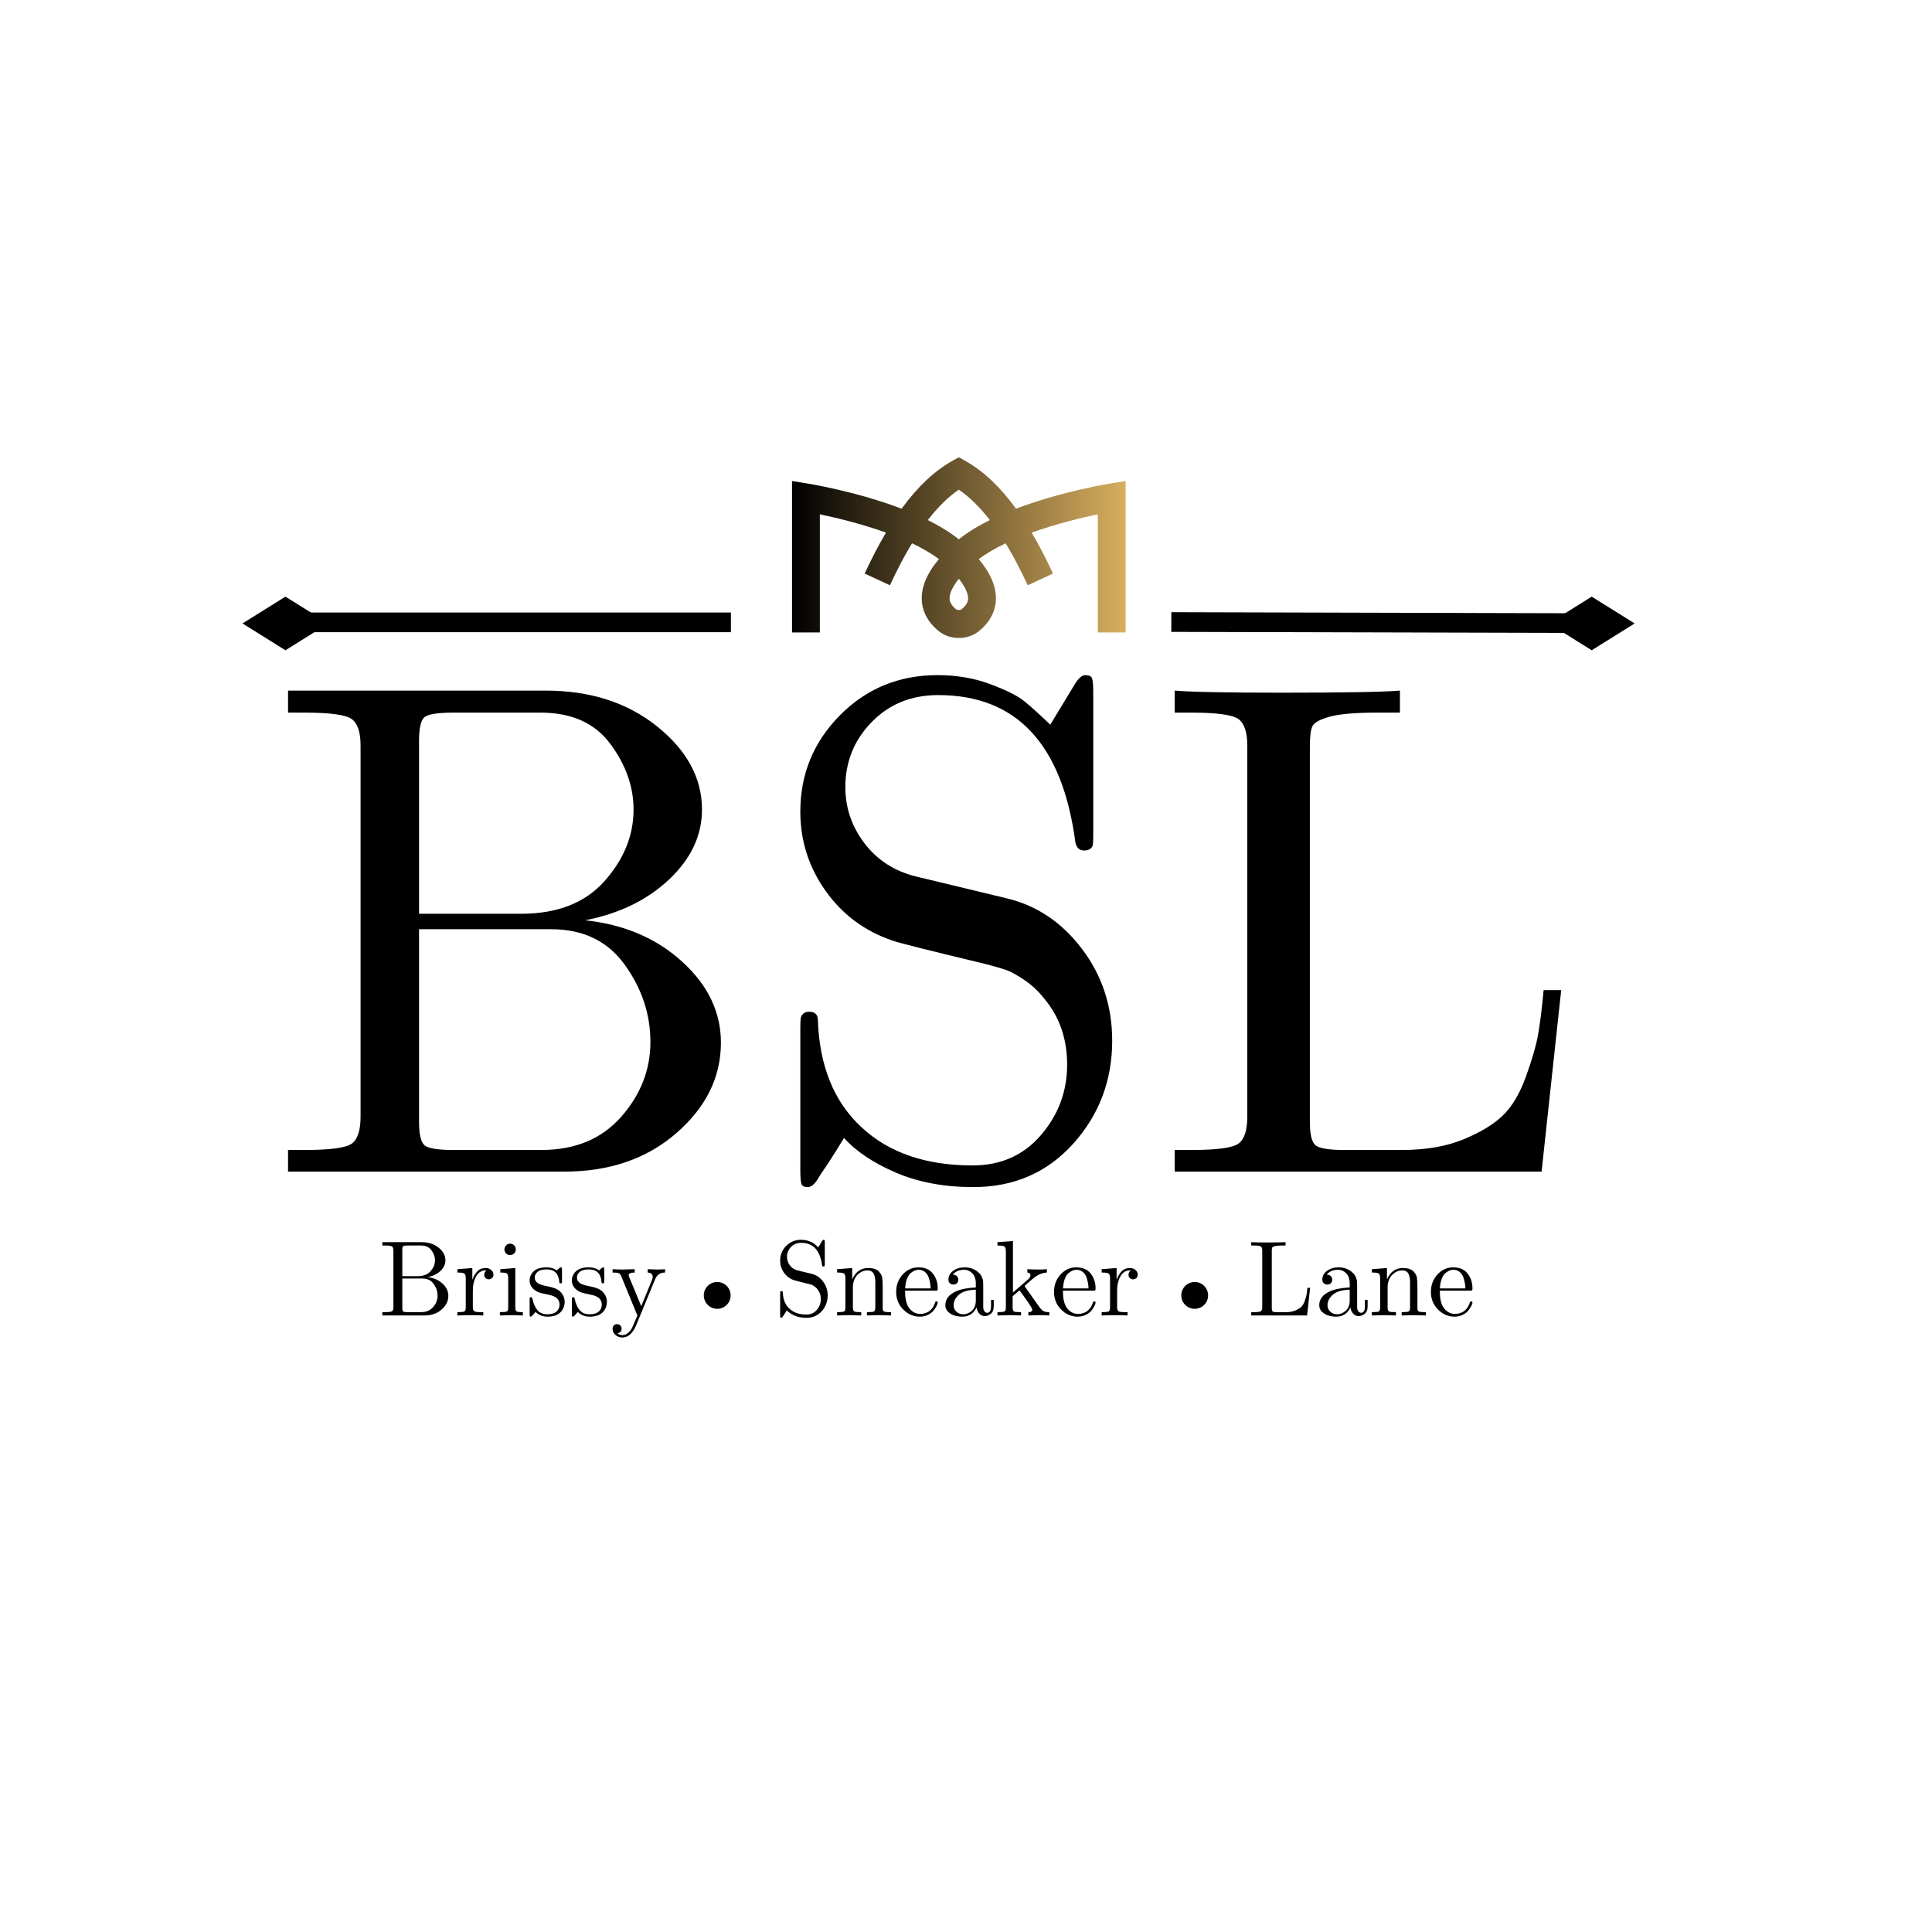 <svg xmlns="http://www.w3.org/2000/svg" xmlns:xlink="http://www.w3.org/1999/xlink" width="1080" zoomAndPan="magnify" viewBox="0 0 810 810" height="1080" preserveAspectRatio="xMidYMid meet" version="1.0"><defs><g/><clipPath id="93fb606816"><path d="M 332 191.703 L 472 191.703 L 472 267.453 L 332 267.453 Z M 332 191.703 " clip-rule="nonzero"/></clipPath><clipPath id="4602ada0e2"><path d="M 465.172 202.762 C 463.941 202.961 444.598 206.176 425.98 213.281 C 419.32 204.121 412.312 197.504 404.848 193.305 L 401.996 191.703 L 399.141 193.305 C 391.676 197.504 384.672 204.121 378.008 213.281 C 359.395 206.176 340.047 202.961 338.82 202.762 L 332.055 201.664 L 332.055 265.16 L 343.723 265.16 L 343.723 215.621 C 350.375 217.016 361.023 219.547 371.461 223.297 C 368.418 228.434 365.438 234.141 362.52 240.457 L 373.102 245.387 C 376.16 238.773 379.242 232.922 382.371 227.781 C 386.543 229.762 390.41 231.969 393.629 234.41 C 388.531 240.531 386.18 246.219 386.465 251.688 C 386.645 255.141 388.047 260.203 393.719 264.711 C 396.043 266.559 399.02 267.48 402 267.48 C 404.984 267.48 407.969 266.555 410.289 264.707 C 415.949 260.199 417.352 255.137 417.527 251.688 C 417.812 246.219 415.457 240.531 410.359 234.414 C 413.582 231.973 417.445 229.77 421.621 227.789 C 424.746 232.93 427.832 238.777 430.887 245.387 L 441.473 240.457 C 438.551 234.145 435.574 228.441 432.531 223.305 C 442.969 219.555 453.613 217.02 460.266 215.621 L 460.266 265.156 L 471.938 265.156 L 471.938 201.664 Z M 405.875 251.078 C 405.824 252.062 405.473 253.59 403.039 255.527 C 402.633 255.824 401.367 255.824 400.961 255.531 C 398.516 253.59 398.168 252.059 398.113 251.078 C 398.043 249.691 398.559 246.977 401.996 242.645 C 405.434 246.98 405.945 249.695 405.875 251.078 Z M 401.996 226.117 C 398.258 223.109 393.793 220.426 388.992 218.043 C 393.219 212.57 397.539 208.336 401.996 205.297 C 406.449 208.34 410.773 212.57 414.996 218.047 C 410.199 220.426 405.734 223.109 401.996 226.117 Z M 401.996 226.117 " clip-rule="nonzero"/></clipPath><linearGradient x1="0" gradientTransform="matrix(0.718, 0, 0, 0.721, 332.053, 191.702)" y1="52.571" x2="194.788" gradientUnits="userSpaceOnUse" y2="52.571" id="6974ca882d"><stop stop-opacity="1" stop-color="rgb(0%, 0%, 0%)" offset="0"/><stop stop-opacity="1" stop-color="rgb(0.33%, 0.266%, 0.143%)" offset="0.004"/><stop stop-opacity="1" stop-color="rgb(0.661%, 0.533%, 0.287%)" offset="0.008"/><stop stop-opacity="1" stop-color="rgb(0.992%, 0.798%, 0.43%)" offset="0.012"/><stop stop-opacity="1" stop-color="rgb(1.323%, 1.065%, 0.575%)" offset="0.016"/><stop stop-opacity="1" stop-color="rgb(1.653%, 1.331%, 0.719%)" offset="0.02"/><stop stop-opacity="1" stop-color="rgb(1.984%, 1.598%, 0.864%)" offset="0.023"/><stop stop-opacity="1" stop-color="rgb(2.315%, 1.863%, 1.007%)" offset="0.027"/><stop stop-opacity="1" stop-color="rgb(2.646%, 2.13%, 1.152%)" offset="0.031"/><stop stop-opacity="1" stop-color="rgb(2.977%, 2.396%, 1.295%)" offset="0.035"/><stop stop-opacity="1" stop-color="rgb(3.308%, 2.663%, 1.44%)" offset="0.039"/><stop stop-opacity="1" stop-color="rgb(3.638%, 2.93%, 1.584%)" offset="0.043"/><stop stop-opacity="1" stop-color="rgb(3.969%, 3.197%, 1.729%)" offset="0.047"/><stop stop-opacity="1" stop-color="rgb(4.3%, 3.462%, 1.872%)" offset="0.051"/><stop stop-opacity="1" stop-color="rgb(4.631%, 3.729%, 2.017%)" offset="0.055"/><stop stop-opacity="1" stop-color="rgb(4.962%, 3.995%, 2.161%)" offset="0.059"/><stop stop-opacity="1" stop-color="rgb(5.293%, 4.262%, 2.306%)" offset="0.062"/><stop stop-opacity="1" stop-color="rgb(5.623%, 4.527%, 2.449%)" offset="0.066"/><stop stop-opacity="1" stop-color="rgb(5.954%, 4.794%, 2.594%)" offset="0.07"/><stop stop-opacity="1" stop-color="rgb(6.285%, 5.06%, 2.737%)" offset="0.074"/><stop stop-opacity="1" stop-color="rgb(6.616%, 5.327%, 2.882%)" offset="0.078"/><stop stop-opacity="1" stop-color="rgb(6.947%, 5.594%, 3.026%)" offset="0.082"/><stop stop-opacity="1" stop-color="rgb(7.278%, 5.861%, 3.171%)" offset="0.086"/><stop stop-opacity="1" stop-color="rgb(7.608%, 6.126%, 3.314%)" offset="0.09"/><stop stop-opacity="1" stop-color="rgb(7.939%, 6.393%, 3.459%)" offset="0.094"/><stop stop-opacity="1" stop-color="rgb(8.27%, 6.659%, 3.603%)" offset="0.098"/><stop stop-opacity="1" stop-color="rgb(8.601%, 6.926%, 3.748%)" offset="0.102"/><stop stop-opacity="1" stop-color="rgb(8.932%, 7.191%, 3.891%)" offset="0.105"/><stop stop-opacity="1" stop-color="rgb(9.264%, 7.458%, 4.034%)" offset="0.109"/><stop stop-opacity="1" stop-color="rgb(9.593%, 7.724%, 4.178%)" offset="0.113"/><stop stop-opacity="1" stop-color="rgb(9.924%, 7.991%, 4.323%)" offset="0.117"/><stop stop-opacity="1" stop-color="rgb(10.255%, 8.257%, 4.466%)" offset="0.121"/><stop stop-opacity="1" stop-color="rgb(10.587%, 8.524%, 4.611%)" offset="0.125"/><stop stop-opacity="1" stop-color="rgb(10.918%, 8.791%, 4.755%)" offset="0.129"/><stop stop-opacity="1" stop-color="rgb(11.249%, 9.058%, 4.9%)" offset="0.133"/><stop stop-opacity="1" stop-color="rgb(11.578%, 9.323%, 5.043%)" offset="0.137"/><stop stop-opacity="1" stop-color="rgb(11.909%, 9.59%, 5.188%)" offset="0.141"/><stop stop-opacity="1" stop-color="rgb(12.241%, 9.856%, 5.331%)" offset="0.145"/><stop stop-opacity="1" stop-color="rgb(12.572%, 10.123%, 5.476%)" offset="0.148"/><stop stop-opacity="1" stop-color="rgb(12.903%, 10.388%, 5.62%)" offset="0.152"/><stop stop-opacity="1" stop-color="rgb(13.234%, 10.655%, 5.765%)" offset="0.156"/><stop stop-opacity="1" stop-color="rgb(13.564%, 10.921%, 5.908%)" offset="0.16"/><stop stop-opacity="1" stop-color="rgb(13.895%, 11.188%, 6.053%)" offset="0.164"/><stop stop-opacity="1" stop-color="rgb(14.226%, 11.455%, 6.197%)" offset="0.168"/><stop stop-opacity="1" stop-color="rgb(14.557%, 11.722%, 6.342%)" offset="0.172"/><stop stop-opacity="1" stop-color="rgb(14.888%, 11.987%, 6.485%)" offset="0.176"/><stop stop-opacity="1" stop-color="rgb(15.219%, 12.254%, 6.63%)" offset="0.18"/><stop stop-opacity="1" stop-color="rgb(15.549%, 12.52%, 6.773%)" offset="0.184"/><stop stop-opacity="1" stop-color="rgb(15.88%, 12.787%, 6.918%)" offset="0.188"/><stop stop-opacity="1" stop-color="rgb(16.211%, 13.052%, 7.062%)" offset="0.191"/><stop stop-opacity="1" stop-color="rgb(16.542%, 13.319%, 7.207%)" offset="0.195"/><stop stop-opacity="1" stop-color="rgb(16.873%, 13.585%, 7.35%)" offset="0.199"/><stop stop-opacity="1" stop-color="rgb(17.204%, 13.852%, 7.495%)" offset="0.203"/><stop stop-opacity="1" stop-color="rgb(17.534%, 14.117%, 7.639%)" offset="0.207"/><stop stop-opacity="1" stop-color="rgb(17.865%, 14.384%, 7.784%)" offset="0.211"/><stop stop-opacity="1" stop-color="rgb(18.196%, 14.651%, 7.927%)" offset="0.215"/><stop stop-opacity="1" stop-color="rgb(18.527%, 14.919%, 8.07%)" offset="0.219"/><stop stop-opacity="1" stop-color="rgb(18.858%, 15.184%, 8.214%)" offset="0.223"/><stop stop-opacity="1" stop-color="rgb(19.189%, 15.451%, 8.359%)" offset="0.227"/><stop stop-opacity="1" stop-color="rgb(19.519%, 15.717%, 8.502%)" offset="0.23"/><stop stop-opacity="1" stop-color="rgb(19.85%, 15.984%, 8.647%)" offset="0.234"/><stop stop-opacity="1" stop-color="rgb(20.181%, 16.249%, 8.791%)" offset="0.238"/><stop stop-opacity="1" stop-color="rgb(20.512%, 16.516%, 8.936%)" offset="0.242"/><stop stop-opacity="1" stop-color="rgb(20.844%, 16.782%, 9.079%)" offset="0.246"/><stop stop-opacity="1" stop-color="rgb(21.175%, 17.049%, 9.224%)" offset="0.25"/><stop stop-opacity="1" stop-color="rgb(21.504%, 17.316%, 9.367%)" offset="0.254"/><stop stop-opacity="1" stop-color="rgb(21.835%, 17.583%, 9.512%)" offset="0.258"/><stop stop-opacity="1" stop-color="rgb(22.166%, 17.848%, 9.656%)" offset="0.262"/><stop stop-opacity="1" stop-color="rgb(22.498%, 18.115%, 9.801%)" offset="0.266"/><stop stop-opacity="1" stop-color="rgb(22.829%, 18.381%, 9.944%)" offset="0.27"/><stop stop-opacity="1" stop-color="rgb(23.16%, 18.648%, 10.089%)" offset="0.273"/><stop stop-opacity="1" stop-color="rgb(23.489%, 18.913%, 10.233%)" offset="0.277"/><stop stop-opacity="1" stop-color="rgb(23.82%, 19.18%, 10.378%)" offset="0.281"/><stop stop-opacity="1" stop-color="rgb(24.152%, 19.446%, 10.521%)" offset="0.285"/><stop stop-opacity="1" stop-color="rgb(24.483%, 19.713%, 10.666%)" offset="0.289"/><stop stop-opacity="1" stop-color="rgb(24.814%, 19.978%, 10.809%)" offset="0.293"/><stop stop-opacity="1" stop-color="rgb(25.145%, 20.245%, 10.954%)" offset="0.297"/><stop stop-opacity="1" stop-color="rgb(25.475%, 20.512%, 11.098%)" offset="0.301"/><stop stop-opacity="1" stop-color="rgb(25.806%, 20.779%, 11.243%)" offset="0.305"/><stop stop-opacity="1" stop-color="rgb(26.137%, 21.045%, 11.386%)" offset="0.309"/><stop stop-opacity="1" stop-color="rgb(26.468%, 21.312%, 11.531%)" offset="0.312"/><stop stop-opacity="1" stop-color="rgb(26.799%, 21.577%, 11.675%)" offset="0.316"/><stop stop-opacity="1" stop-color="rgb(27.13%, 21.844%, 11.819%)" offset="0.32"/><stop stop-opacity="1" stop-color="rgb(27.46%, 22.11%, 11.963%)" offset="0.324"/><stop stop-opacity="1" stop-color="rgb(27.791%, 22.377%, 12.106%)" offset="0.328"/><stop stop-opacity="1" stop-color="rgb(28.122%, 22.643%, 12.25%)" offset="0.332"/><stop stop-opacity="1" stop-color="rgb(28.453%, 22.91%, 12.395%)" offset="0.336"/><stop stop-opacity="1" stop-color="rgb(28.784%, 23.177%, 12.538%)" offset="0.34"/><stop stop-opacity="1" stop-color="rgb(29.115%, 23.444%, 12.683%)" offset="0.344"/><stop stop-opacity="1" stop-color="rgb(29.445%, 23.709%, 12.827%)" offset="0.348"/><stop stop-opacity="1" stop-color="rgb(29.776%, 23.976%, 12.971%)" offset="0.352"/><stop stop-opacity="1" stop-color="rgb(30.107%, 24.242%, 13.115%)" offset="0.355"/><stop stop-opacity="1" stop-color="rgb(30.438%, 24.509%, 13.26%)" offset="0.359"/><stop stop-opacity="1" stop-color="rgb(30.769%, 24.774%, 13.403%)" offset="0.363"/><stop stop-opacity="1" stop-color="rgb(31.1%, 25.041%, 13.548%)" offset="0.367"/><stop stop-opacity="1" stop-color="rgb(31.43%, 25.307%, 13.692%)" offset="0.371"/><stop stop-opacity="1" stop-color="rgb(31.761%, 25.574%, 13.837%)" offset="0.375"/><stop stop-opacity="1" stop-color="rgb(32.092%, 25.841%, 13.98%)" offset="0.379"/><stop stop-opacity="1" stop-color="rgb(32.423%, 26.108%, 14.125%)" offset="0.383"/><stop stop-opacity="1" stop-color="rgb(32.755%, 26.373%, 14.268%)" offset="0.387"/><stop stop-opacity="1" stop-color="rgb(33.086%, 26.64%, 14.413%)" offset="0.391"/><stop stop-opacity="1" stop-color="rgb(33.415%, 26.906%, 14.557%)" offset="0.395"/><stop stop-opacity="1" stop-color="rgb(33.746%, 27.173%, 14.702%)" offset="0.398"/><stop stop-opacity="1" stop-color="rgb(34.077%, 27.438%, 14.845%)" offset="0.402"/><stop stop-opacity="1" stop-color="rgb(34.409%, 27.705%, 14.99%)" offset="0.406"/><stop stop-opacity="1" stop-color="rgb(34.74%, 27.971%, 15.134%)" offset="0.41"/><stop stop-opacity="1" stop-color="rgb(35.071%, 28.238%, 15.279%)" offset="0.414"/><stop stop-opacity="1" stop-color="rgb(35.4%, 28.503%, 15.422%)" offset="0.418"/><stop stop-opacity="1" stop-color="rgb(35.732%, 28.77%, 15.567%)" offset="0.422"/><stop stop-opacity="1" stop-color="rgb(36.063%, 29.037%, 15.71%)" offset="0.426"/><stop stop-opacity="1" stop-color="rgb(36.394%, 29.305%, 15.855%)" offset="0.43"/><stop stop-opacity="1" stop-color="rgb(36.725%, 29.57%, 15.999%)" offset="0.434"/><stop stop-opacity="1" stop-color="rgb(37.056%, 29.837%, 16.142%)" offset="0.438"/><stop stop-opacity="1" stop-color="rgb(37.386%, 30.103%, 16.286%)" offset="0.441"/><stop stop-opacity="1" stop-color="rgb(37.717%, 30.37%, 16.431%)" offset="0.445"/><stop stop-opacity="1" stop-color="rgb(38.048%, 30.635%, 16.574%)" offset="0.449"/><stop stop-opacity="1" stop-color="rgb(38.379%, 30.902%, 16.719%)" offset="0.453"/><stop stop-opacity="1" stop-color="rgb(38.71%, 31.168%, 16.862%)" offset="0.457"/><stop stop-opacity="1" stop-color="rgb(39.041%, 31.435%, 17.007%)" offset="0.461"/><stop stop-opacity="1" stop-color="rgb(39.371%, 31.702%, 17.151%)" offset="0.465"/><stop stop-opacity="1" stop-color="rgb(39.702%, 31.969%, 17.296%)" offset="0.469"/><stop stop-opacity="1" stop-color="rgb(40.033%, 32.234%, 17.439%)" offset="0.473"/><stop stop-opacity="1" stop-color="rgb(40.364%, 32.501%, 17.584%)" offset="0.477"/><stop stop-opacity="1" stop-color="rgb(40.695%, 32.767%, 17.728%)" offset="0.48"/><stop stop-opacity="1" stop-color="rgb(41.026%, 33.034%, 17.873%)" offset="0.484"/><stop stop-opacity="1" stop-color="rgb(41.356%, 33.299%, 18.016%)" offset="0.488"/><stop stop-opacity="1" stop-color="rgb(41.687%, 33.566%, 18.161%)" offset="0.492"/><stop stop-opacity="1" stop-color="rgb(42.018%, 33.832%, 18.304%)" offset="0.496"/><stop stop-opacity="1" stop-color="rgb(42.349%, 34.099%, 18.449%)" offset="0.5"/><stop stop-opacity="1" stop-color="rgb(42.68%, 34.364%, 18.593%)" offset="0.504"/><stop stop-opacity="1" stop-color="rgb(43.011%, 34.631%, 18.738%)" offset="0.508"/><stop stop-opacity="1" stop-color="rgb(43.341%, 34.898%, 18.881%)" offset="0.512"/><stop stop-opacity="1" stop-color="rgb(43.672%, 35.165%, 19.026%)" offset="0.516"/><stop stop-opacity="1" stop-color="rgb(44.003%, 35.431%, 19.17%)" offset="0.52"/><stop stop-opacity="1" stop-color="rgb(44.334%, 35.698%, 19.315%)" offset="0.523"/><stop stop-opacity="1" stop-color="rgb(44.666%, 35.963%, 19.458%)" offset="0.527"/><stop stop-opacity="1" stop-color="rgb(44.997%, 36.23%, 19.603%)" offset="0.531"/><stop stop-opacity="1" stop-color="rgb(45.326%, 36.496%, 19.746%)" offset="0.535"/><stop stop-opacity="1" stop-color="rgb(45.657%, 36.763%, 19.891%)" offset="0.539"/><stop stop-opacity="1" stop-color="rgb(45.988%, 37.029%, 20.035%)" offset="0.543"/><stop stop-opacity="1" stop-color="rgb(46.32%, 37.296%, 20.178%)" offset="0.547"/><stop stop-opacity="1" stop-color="rgb(46.651%, 37.563%, 20.322%)" offset="0.551"/><stop stop-opacity="1" stop-color="rgb(46.982%, 37.83%, 20.467%)" offset="0.555"/><stop stop-opacity="1" stop-color="rgb(47.311%, 38.095%, 20.61%)" offset="0.559"/><stop stop-opacity="1" stop-color="rgb(47.643%, 38.362%, 20.755%)" offset="0.562"/><stop stop-opacity="1" stop-color="rgb(47.974%, 38.628%, 20.898%)" offset="0.566"/><stop stop-opacity="1" stop-color="rgb(48.305%, 38.895%, 21.043%)" offset="0.57"/><stop stop-opacity="1" stop-color="rgb(48.636%, 39.16%, 21.187%)" offset="0.574"/><stop stop-opacity="1" stop-color="rgb(48.967%, 39.427%, 21.332%)" offset="0.578"/><stop stop-opacity="1" stop-color="rgb(49.297%, 39.693%, 21.475%)" offset="0.582"/><stop stop-opacity="1" stop-color="rgb(49.628%, 39.96%, 21.62%)" offset="0.586"/><stop stop-opacity="1" stop-color="rgb(49.959%, 40.225%, 21.764%)" offset="0.59"/><stop stop-opacity="1" stop-color="rgb(50.29%, 40.492%, 21.909%)" offset="0.594"/><stop stop-opacity="1" stop-color="rgb(50.621%, 40.759%, 22.052%)" offset="0.598"/><stop stop-opacity="1" stop-color="rgb(50.952%, 41.026%, 22.197%)" offset="0.602"/><stop stop-opacity="1" stop-color="rgb(51.282%, 41.292%, 22.34%)" offset="0.605"/><stop stop-opacity="1" stop-color="rgb(51.613%, 41.559%, 22.485%)" offset="0.609"/><stop stop-opacity="1" stop-color="rgb(51.944%, 41.824%, 22.629%)" offset="0.613"/><stop stop-opacity="1" stop-color="rgb(52.275%, 42.091%, 22.774%)" offset="0.617"/><stop stop-opacity="1" stop-color="rgb(52.606%, 42.357%, 22.917%)" offset="0.621"/><stop stop-opacity="1" stop-color="rgb(52.937%, 42.624%, 23.062%)" offset="0.625"/><stop stop-opacity="1" stop-color="rgb(53.267%, 42.889%, 23.206%)" offset="0.629"/><stop stop-opacity="1" stop-color="rgb(53.598%, 43.156%, 23.351%)" offset="0.633"/><stop stop-opacity="1" stop-color="rgb(53.929%, 43.423%, 23.494%)" offset="0.637"/><stop stop-opacity="1" stop-color="rgb(54.26%, 43.69%, 23.639%)" offset="0.641"/><stop stop-opacity="1" stop-color="rgb(54.591%, 43.956%, 23.782%)" offset="0.645"/><stop stop-opacity="1" stop-color="rgb(54.922%, 44.223%, 23.927%)" offset="0.648"/><stop stop-opacity="1" stop-color="rgb(55.252%, 44.489%, 24.071%)" offset="0.652"/><stop stop-opacity="1" stop-color="rgb(55.583%, 44.756%, 24.214%)" offset="0.656"/><stop stop-opacity="1" stop-color="rgb(55.914%, 45.021%, 24.358%)" offset="0.66"/><stop stop-opacity="1" stop-color="rgb(56.245%, 45.288%, 24.503%)" offset="0.664"/><stop stop-opacity="1" stop-color="rgb(56.577%, 45.554%, 24.646%)" offset="0.668"/><stop stop-opacity="1" stop-color="rgb(56.908%, 45.821%, 24.791%)" offset="0.672"/><stop stop-opacity="1" stop-color="rgb(57.237%, 46.088%, 24.934%)" offset="0.676"/><stop stop-opacity="1" stop-color="rgb(57.568%, 46.355%, 25.079%)" offset="0.68"/><stop stop-opacity="1" stop-color="rgb(57.899%, 46.62%, 25.223%)" offset="0.684"/><stop stop-opacity="1" stop-color="rgb(58.231%, 46.887%, 25.368%)" offset="0.688"/><stop stop-opacity="1" stop-color="rgb(58.562%, 47.153%, 25.511%)" offset="0.691"/><stop stop-opacity="1" stop-color="rgb(58.893%, 47.42%, 25.656%)" offset="0.695"/><stop stop-opacity="1" stop-color="rgb(59.222%, 47.685%, 25.8%)" offset="0.699"/><stop stop-opacity="1" stop-color="rgb(59.554%, 47.952%, 25.945%)" offset="0.703"/><stop stop-opacity="1" stop-color="rgb(59.885%, 48.218%, 26.088%)" offset="0.707"/><stop stop-opacity="1" stop-color="rgb(60.216%, 48.485%, 26.233%)" offset="0.711"/><stop stop-opacity="1" stop-color="rgb(60.547%, 48.75%, 26.376%)" offset="0.715"/><stop stop-opacity="1" stop-color="rgb(60.878%, 49.017%, 26.521%)" offset="0.719"/><stop stop-opacity="1" stop-color="rgb(61.208%, 49.284%, 26.665%)" offset="0.723"/><stop stop-opacity="1" stop-color="rgb(61.539%, 49.551%, 26.81%)" offset="0.727"/><stop stop-opacity="1" stop-color="rgb(61.87%, 49.817%, 26.953%)" offset="0.73"/><stop stop-opacity="1" stop-color="rgb(62.201%, 50.084%, 27.098%)" offset="0.734"/><stop stop-opacity="1" stop-color="rgb(62.532%, 50.349%, 27.242%)" offset="0.738"/><stop stop-opacity="1" stop-color="rgb(62.863%, 50.616%, 27.386%)" offset="0.742"/><stop stop-opacity="1" stop-color="rgb(63.193%, 50.882%, 27.53%)" offset="0.746"/><stop stop-opacity="1" stop-color="rgb(63.524%, 51.149%, 27.675%)" offset="0.75"/><stop stop-opacity="1" stop-color="rgb(63.855%, 51.414%, 27.818%)" offset="0.754"/><stop stop-opacity="1" stop-color="rgb(64.186%, 51.682%, 27.963%)" offset="0.758"/><stop stop-opacity="1" stop-color="rgb(64.517%, 51.949%, 28.107%)" offset="0.762"/><stop stop-opacity="1" stop-color="rgb(64.848%, 52.216%, 28.25%)" offset="0.766"/><stop stop-opacity="1" stop-color="rgb(65.178%, 52.481%, 28.394%)" offset="0.77"/><stop stop-opacity="1" stop-color="rgb(65.509%, 52.748%, 28.539%)" offset="0.773"/><stop stop-opacity="1" stop-color="rgb(65.84%, 53.014%, 28.682%)" offset="0.777"/><stop stop-opacity="1" stop-color="rgb(66.171%, 53.281%, 28.827%)" offset="0.781"/><stop stop-opacity="1" stop-color="rgb(66.502%, 53.546%, 28.97%)" offset="0.785"/><stop stop-opacity="1" stop-color="rgb(66.833%, 53.813%, 29.115%)" offset="0.789"/><stop stop-opacity="1" stop-color="rgb(67.163%, 54.079%, 29.259%)" offset="0.793"/><stop stop-opacity="1" stop-color="rgb(67.494%, 54.346%, 29.404%)" offset="0.797"/><stop stop-opacity="1" stop-color="rgb(67.825%, 54.611%, 29.547%)" offset="0.801"/><stop stop-opacity="1" stop-color="rgb(68.156%, 54.878%, 29.692%)" offset="0.805"/><stop stop-opacity="1" stop-color="rgb(68.488%, 55.145%, 29.836%)" offset="0.809"/><stop stop-opacity="1" stop-color="rgb(68.819%, 55.412%, 29.98%)" offset="0.812"/><stop stop-opacity="1" stop-color="rgb(69.148%, 55.678%, 30.124%)" offset="0.816"/><stop stop-opacity="1" stop-color="rgb(69.479%, 55.945%, 30.269%)" offset="0.82"/><stop stop-opacity="1" stop-color="rgb(69.81%, 56.21%, 30.412%)" offset="0.824"/><stop stop-opacity="1" stop-color="rgb(70.142%, 56.477%, 30.557%)" offset="0.828"/><stop stop-opacity="1" stop-color="rgb(70.473%, 56.743%, 30.701%)" offset="0.832"/><stop stop-opacity="1" stop-color="rgb(70.804%, 57.01%, 30.846%)" offset="0.836"/><stop stop-opacity="1" stop-color="rgb(71.133%, 57.275%, 30.989%)" offset="0.84"/><stop stop-opacity="1" stop-color="rgb(71.465%, 57.542%, 31.134%)" offset="0.844"/><stop stop-opacity="1" stop-color="rgb(71.796%, 57.809%, 31.277%)" offset="0.848"/><stop stop-opacity="1" stop-color="rgb(72.127%, 58.076%, 31.422%)" offset="0.852"/><stop stop-opacity="1" stop-color="rgb(72.458%, 58.342%, 31.566%)" offset="0.855"/><stop stop-opacity="1" stop-color="rgb(72.789%, 58.609%, 31.711%)" offset="0.859"/><stop stop-opacity="1" stop-color="rgb(73.119%, 58.875%, 31.854%)" offset="0.863"/><stop stop-opacity="1" stop-color="rgb(73.45%, 59.142%, 31.999%)" offset="0.867"/><stop stop-opacity="1" stop-color="rgb(73.781%, 59.407%, 32.143%)" offset="0.871"/><stop stop-opacity="1" stop-color="rgb(74.112%, 59.674%, 32.286%)" offset="0.875"/><stop stop-opacity="1" stop-color="rgb(74.443%, 59.94%, 32.43%)" offset="0.879"/><stop stop-opacity="1" stop-color="rgb(74.774%, 60.207%, 32.574%)" offset="0.883"/><stop stop-opacity="1" stop-color="rgb(75.104%, 60.472%, 32.718%)" offset="0.887"/><stop stop-opacity="1" stop-color="rgb(75.435%, 60.739%, 32.863%)" offset="0.891"/><stop stop-opacity="1" stop-color="rgb(75.766%, 61.006%, 33.006%)" offset="0.895"/><stop stop-opacity="1" stop-color="rgb(76.097%, 61.273%, 33.151%)" offset="0.898"/><stop stop-opacity="1" stop-color="rgb(76.428%, 61.539%, 33.295%)" offset="0.902"/><stop stop-opacity="1" stop-color="rgb(76.759%, 61.806%, 33.44%)" offset="0.906"/><stop stop-opacity="1" stop-color="rgb(77.089%, 62.071%, 33.583%)" offset="0.91"/><stop stop-opacity="1" stop-color="rgb(77.42%, 62.338%, 33.728%)" offset="0.914"/><stop stop-opacity="1" stop-color="rgb(77.751%, 62.604%, 33.871%)" offset="0.918"/><stop stop-opacity="1" stop-color="rgb(78.082%, 62.871%, 34.016%)" offset="0.922"/><stop stop-opacity="1" stop-color="rgb(78.413%, 63.136%, 34.16%)" offset="0.926"/><stop stop-opacity="1" stop-color="rgb(78.745%, 63.403%, 34.305%)" offset="0.93"/><stop stop-opacity="1" stop-color="rgb(79.074%, 63.67%, 34.448%)" offset="0.934"/><stop stop-opacity="1" stop-color="rgb(79.405%, 63.937%, 34.593%)" offset="0.938"/><stop stop-opacity="1" stop-color="rgb(79.736%, 64.203%, 34.737%)" offset="0.941"/><stop stop-opacity="1" stop-color="rgb(80.067%, 64.47%, 34.882%)" offset="0.945"/><stop stop-opacity="1" stop-color="rgb(80.399%, 64.735%, 35.025%)" offset="0.949"/><stop stop-opacity="1" stop-color="rgb(80.73%, 65.002%, 35.17%)" offset="0.953"/><stop stop-opacity="1" stop-color="rgb(81.059%, 65.268%, 35.313%)" offset="0.957"/><stop stop-opacity="1" stop-color="rgb(81.39%, 65.535%, 35.458%)" offset="0.961"/><stop stop-opacity="1" stop-color="rgb(81.721%, 65.8%, 35.602%)" offset="0.965"/><stop stop-opacity="1" stop-color="rgb(82.053%, 66.068%, 35.747%)" offset="0.969"/><stop stop-opacity="1" stop-color="rgb(82.384%, 66.335%, 35.89%)" offset="0.973"/><stop stop-opacity="1" stop-color="rgb(82.715%, 66.602%, 36.035%)" offset="0.977"/><stop stop-opacity="1" stop-color="rgb(83.044%, 66.867%, 36.179%)" offset="0.98"/><stop stop-opacity="1" stop-color="rgb(83.376%, 67.134%, 36.322%)" offset="0.984"/><stop stop-opacity="1" stop-color="rgb(83.707%, 67.4%, 36.465%)" offset="0.988"/><stop stop-opacity="1" stop-color="rgb(84.038%, 67.667%, 36.61%)" offset="0.992"/><stop stop-opacity="1" stop-color="rgb(84.367%, 67.932%, 36.754%)" offset="0.996"/><stop stop-opacity="1" stop-color="rgb(84.698%, 68.199%, 36.899%)" offset="1"/></linearGradient><clipPath id="f0f27cc353"><path d="M 101.672 250.137 L 137.672 250.137 L 137.672 272.637 L 101.672 272.637 Z M 101.672 250.137 " clip-rule="nonzero"/></clipPath><clipPath id="0d39eda915"><path d="M 649.332 250.137 L 685.332 250.137 L 685.332 272.637 L 649.332 272.637 Z M 649.332 250.137 " clip-rule="nonzero"/></clipPath><clipPath id="c655576056"><path d="M 295.07 537.477 L 306.32 537.477 L 306.32 548.727 L 295.07 548.727 Z M 295.07 537.477 " clip-rule="nonzero"/></clipPath><clipPath id="e2400dd27c"><path d="M 495.258 537.477 L 506.508 537.477 L 506.508 548.727 L 495.258 548.727 Z M 495.258 537.477 " clip-rule="nonzero"/></clipPath></defs><g fill="#000000" fill-opacity="1"><g transform="translate(158.671, 551.516)"><g><path d="M 1.625 0 L 1.625 -1.391 L 2.703 -1.391 C 4.328 -1.391 5.328 -1.523 5.703 -1.797 C 6.078 -2.066 6.266 -2.641 6.266 -3.516 L 6.266 -27.219 C 6.266 -28.082 6.07 -28.648 5.688 -28.922 C 5.312 -29.191 4.316 -29.328 2.703 -29.328 L 1.625 -29.328 L 1.625 -30.734 L 18.078 -30.734 C 20.941 -30.734 23.32 -29.969 25.219 -28.438 C 27.125 -26.906 28.078 -25.141 28.078 -23.141 C 28.078 -21.484 27.379 -19.992 25.984 -18.672 C 24.586 -17.359 22.797 -16.488 20.609 -16.062 C 23.098 -15.801 25.164 -14.914 26.812 -13.406 C 28.469 -11.906 29.297 -10.18 29.297 -8.234 C 29.297 -6.035 28.348 -4.113 26.453 -2.469 C 24.566 -0.82 22.172 0 19.266 0 Z M 10 -3.188 C 10 -2.406 10.109 -1.91 10.328 -1.703 C 10.547 -1.492 11.164 -1.391 12.188 -1.391 L 17.812 -1.391 C 19.969 -1.391 21.664 -2.094 22.906 -3.5 C 24.156 -4.914 24.781 -6.508 24.781 -8.281 C 24.781 -10.051 24.234 -11.691 23.141 -13.203 C 22.055 -14.723 20.492 -15.484 18.453 -15.484 L 10 -15.484 Z M 10 -16.484 L 16.531 -16.484 C 18.844 -16.484 20.613 -17.176 21.844 -18.562 C 23.082 -19.957 23.703 -21.484 23.703 -23.141 C 23.703 -24.598 23.207 -25.992 22.219 -27.328 C 21.238 -28.66 19.758 -29.328 17.781 -29.328 L 12.188 -29.328 C 11.164 -29.328 10.547 -29.223 10.328 -29.016 C 10.109 -28.816 10 -28.32 10 -27.531 Z M 10 -16.484 "/></g></g><g transform="translate(190.509, 551.516)"><g><path d="M 1.25 0 L 1.25 -1.391 C 2.844 -1.391 3.828 -1.488 4.203 -1.688 C 4.578 -1.883 4.766 -2.461 4.766 -3.422 L 4.766 -15.484 C 4.766 -16.598 4.57 -17.297 4.188 -17.578 C 3.801 -17.859 2.82 -18 1.25 -18 L 1.25 -19.406 L 7.516 -19.891 L 7.516 -14.938 C 7.941 -16.227 8.602 -17.375 9.5 -18.375 C 10.406 -19.383 11.586 -19.891 13.047 -19.891 C 14.016 -19.891 14.812 -19.617 15.438 -19.078 C 16.062 -18.535 16.375 -17.891 16.375 -17.141 C 16.375 -16.484 16.172 -15.988 15.766 -15.656 C 15.359 -15.32 14.914 -15.156 14.438 -15.156 C 13.895 -15.156 13.438 -15.328 13.062 -15.672 C 12.688 -16.016 12.5 -16.488 12.5 -17.094 C 12.5 -17.457 12.582 -17.781 12.75 -18.062 C 12.926 -18.352 13.078 -18.551 13.203 -18.656 C 13.336 -18.758 13.445 -18.828 13.531 -18.859 C 13.477 -18.879 13.316 -18.891 13.047 -18.891 C 11.391 -18.891 10.086 -18.066 9.141 -16.422 C 8.203 -14.773 7.734 -12.781 7.734 -10.438 L 7.734 -3.516 C 7.734 -2.648 7.91 -2.078 8.266 -1.797 C 8.629 -1.523 9.594 -1.391 11.156 -1.391 L 12.109 -1.391 L 12.109 0 C 10.91 -0.082 9.004 -0.125 6.391 -0.125 C 6.023 -0.125 5.555 -0.117 4.984 -0.109 C 4.41 -0.098 3.75 -0.078 3 -0.047 C 2.258 -0.016 1.676 0 1.25 0 Z M 1.25 0 "/></g></g><g transform="translate(208.087, 551.516)"><g><path d="M 1.5 0 L 1.5 -1.391 C 3.094 -1.391 4.07 -1.488 4.438 -1.688 C 4.801 -1.883 4.984 -2.461 4.984 -3.422 L 4.984 -15.531 C 4.984 -16.645 4.797 -17.332 4.422 -17.594 C 4.055 -17.863 3.141 -18 1.672 -18 L 1.672 -19.406 L 7.953 -19.891 L 7.953 -3.391 C 7.953 -2.492 8.113 -1.938 8.438 -1.719 C 8.758 -1.5 9.656 -1.391 11.125 -1.391 L 11.125 0 C 8.062 -0.082 6.5 -0.125 6.438 -0.125 C 6.031 -0.125 4.383 -0.082 1.5 0 Z M 3.391 -27.734 C 3.391 -28.328 3.617 -28.867 4.078 -29.359 C 4.535 -29.859 5.094 -30.109 5.75 -30.109 C 6.414 -30.109 6.984 -29.883 7.453 -29.438 C 7.922 -28.988 8.156 -28.414 8.156 -27.719 C 8.156 -27.02 7.922 -26.445 7.453 -26 C 6.984 -25.551 6.414 -25.328 5.75 -25.328 C 5.062 -25.328 4.492 -25.566 4.047 -26.047 C 3.609 -26.535 3.391 -27.098 3.391 -27.734 Z M 3.391 -27.734 "/></g></g><g transform="translate(220.546, 551.516)"><g><path d="M 1.5 -0.594 L 1.5 -6.531 C 1.5 -6.863 1.504 -7.086 1.516 -7.203 C 1.523 -7.328 1.57 -7.43 1.656 -7.516 C 1.75 -7.598 1.883 -7.641 2.062 -7.641 C 2.27 -7.641 2.41 -7.598 2.484 -7.516 C 2.566 -7.43 2.641 -7.219 2.703 -6.875 C 3.16 -4.812 3.875 -3.234 4.844 -2.141 C 5.82 -1.047 7.195 -0.5 8.969 -0.5 C 10.645 -0.5 11.91 -0.875 12.766 -1.625 C 13.617 -2.375 14.047 -3.363 14.047 -4.594 C 14.047 -6.789 12.484 -8.164 9.359 -8.719 C 7.555 -9.082 6.281 -9.383 5.531 -9.625 C 4.789 -9.875 4.086 -10.27 3.422 -10.812 C 2.141 -11.863 1.5 -13.133 1.5 -14.625 C 1.5 -16.125 2.066 -17.422 3.203 -18.516 C 4.336 -19.617 6.16 -20.172 8.672 -20.172 C 10.359 -20.172 11.773 -19.742 12.922 -18.891 C 13.254 -19.16 13.508 -19.406 13.688 -19.625 C 14.082 -19.988 14.383 -20.172 14.594 -20.172 C 14.82 -20.172 14.957 -20.094 15 -19.938 C 15.051 -19.781 15.078 -19.492 15.078 -19.078 L 15.078 -14.547 C 15.078 -14.211 15.066 -13.984 15.047 -13.859 C 15.035 -13.742 14.984 -13.645 14.891 -13.562 C 14.805 -13.488 14.672 -13.453 14.484 -13.453 C 14.141 -13.453 13.961 -13.586 13.953 -13.859 C 13.711 -17.492 11.953 -19.312 8.672 -19.312 C 6.898 -19.312 5.617 -18.969 4.828 -18.281 C 4.035 -17.602 3.641 -16.805 3.641 -15.891 C 3.641 -15.379 3.758 -14.926 4 -14.531 C 4.25 -14.145 4.531 -13.836 4.844 -13.609 C 5.156 -13.379 5.602 -13.16 6.188 -12.953 C 6.781 -12.742 7.254 -12.602 7.609 -12.531 C 7.973 -12.457 8.5 -12.344 9.188 -12.188 C 11.582 -11.738 13.285 -11.023 14.297 -10.047 C 15.555 -8.785 16.188 -7.352 16.188 -5.75 C 16.188 -3.977 15.586 -2.492 14.391 -1.297 C 13.191 -0.098 11.383 0.5 8.969 0.5 C 7.02 0.5 5.363 -0.148 4 -1.453 C 3.82 -1.273 3.664 -1.109 3.531 -0.953 C 3.406 -0.797 3.316 -0.688 3.266 -0.625 C 3.211 -0.57 3.176 -0.523 3.156 -0.484 C 3.145 -0.453 3.125 -0.422 3.094 -0.391 C 2.5 0.203 2.129 0.5 1.984 0.5 C 1.742 0.5 1.602 0.422 1.562 0.266 C 1.52 0.117 1.5 -0.164 1.5 -0.594 Z M 1.5 -0.594 "/></g></g><g transform="translate(238.256, 551.516)"><g><path d="M 1.5 -0.594 L 1.5 -6.531 C 1.5 -6.863 1.504 -7.086 1.516 -7.203 C 1.523 -7.328 1.57 -7.43 1.656 -7.516 C 1.75 -7.598 1.883 -7.641 2.062 -7.641 C 2.27 -7.641 2.41 -7.598 2.484 -7.516 C 2.566 -7.43 2.641 -7.219 2.703 -6.875 C 3.16 -4.812 3.875 -3.234 4.844 -2.141 C 5.82 -1.047 7.195 -0.5 8.969 -0.5 C 10.645 -0.5 11.91 -0.875 12.766 -1.625 C 13.617 -2.375 14.047 -3.363 14.047 -4.594 C 14.047 -6.789 12.484 -8.164 9.359 -8.719 C 7.555 -9.082 6.281 -9.383 5.531 -9.625 C 4.789 -9.875 4.086 -10.27 3.422 -10.812 C 2.141 -11.863 1.5 -13.133 1.5 -14.625 C 1.5 -16.125 2.066 -17.422 3.203 -18.516 C 4.336 -19.617 6.16 -20.172 8.672 -20.172 C 10.359 -20.172 11.773 -19.742 12.922 -18.891 C 13.254 -19.16 13.508 -19.406 13.688 -19.625 C 14.082 -19.988 14.383 -20.172 14.594 -20.172 C 14.82 -20.172 14.957 -20.094 15 -19.938 C 15.051 -19.781 15.078 -19.492 15.078 -19.078 L 15.078 -14.547 C 15.078 -14.211 15.066 -13.984 15.047 -13.859 C 15.035 -13.742 14.984 -13.645 14.891 -13.562 C 14.805 -13.488 14.672 -13.453 14.484 -13.453 C 14.141 -13.453 13.961 -13.586 13.953 -13.859 C 13.711 -17.492 11.953 -19.312 8.672 -19.312 C 6.898 -19.312 5.617 -18.969 4.828 -18.281 C 4.035 -17.602 3.641 -16.805 3.641 -15.891 C 3.641 -15.379 3.758 -14.926 4 -14.531 C 4.25 -14.145 4.531 -13.836 4.844 -13.609 C 5.156 -13.379 5.602 -13.16 6.188 -12.953 C 6.781 -12.742 7.254 -12.602 7.609 -12.531 C 7.973 -12.457 8.5 -12.344 9.188 -12.188 C 11.582 -11.738 13.285 -11.023 14.297 -10.047 C 15.555 -8.785 16.188 -7.352 16.188 -5.75 C 16.188 -3.977 15.586 -2.492 14.391 -1.297 C 13.191 -0.098 11.383 0.5 8.969 0.5 C 7.02 0.5 5.363 -0.148 4 -1.453 C 3.82 -1.273 3.664 -1.109 3.531 -0.953 C 3.406 -0.797 3.316 -0.688 3.266 -0.625 C 3.211 -0.57 3.176 -0.523 3.156 -0.484 C 3.145 -0.453 3.125 -0.422 3.094 -0.391 C 2.5 0.203 2.129 0.5 1.984 0.5 C 1.742 0.5 1.602 0.422 1.562 0.266 C 1.52 0.117 1.5 -0.164 1.5 -0.594 Z M 1.5 -0.594 "/></g></g><g transform="translate(255.966, 551.516)"><g><path d="M 0.859 5.578 C 0.859 4.953 1.047 4.473 1.422 4.141 C 1.797 3.805 2.238 3.641 2.75 3.641 C 3.289 3.641 3.738 3.812 4.094 4.156 C 4.457 4.508 4.641 4.969 4.641 5.531 C 4.641 6.645 4.051 7.273 2.875 7.422 C 3.445 7.961 4.148 8.234 4.984 8.234 C 5.879 8.234 6.688 7.906 7.406 7.25 C 8.133 6.594 8.656 5.945 8.969 5.312 C 9.289 4.688 9.676 3.801 10.125 2.656 C 10.551 1.758 10.926 0.875 11.25 0 L 4.5 -16.438 C 4.207 -17.156 3.832 -17.594 3.375 -17.75 C 2.926 -17.914 2.086 -18 0.859 -18 L 0.859 -19.406 C 2.203 -19.312 3.66 -19.266 5.234 -19.266 C 6.148 -19.266 7.781 -19.312 10.125 -19.406 L 10.125 -18 C 8.445 -18 7.609 -17.609 7.609 -16.828 C 7.609 -16.742 7.691 -16.473 7.859 -16.016 L 12.875 -3.906 L 17.422 -14.984 C 17.598 -15.41 17.688 -15.77 17.688 -16.062 C 17.688 -17.289 16.984 -17.938 15.578 -18 L 15.578 -19.406 C 17.555 -19.312 18.859 -19.266 19.484 -19.266 C 20.711 -19.266 21.836 -19.312 22.859 -19.406 L 22.859 -18 C 20.848 -18 19.453 -17.039 18.672 -15.125 L 10.75 4.094 C 9.312 7.5 7.391 9.211 4.984 9.234 C 3.848 9.234 2.875 8.879 2.062 8.172 C 1.258 7.473 0.859 6.609 0.859 5.578 Z M 0.859 5.578 "/></g></g></g><g fill="#000000" fill-opacity="1"><g transform="translate(279.667, 551.516)"><g/></g><g transform="translate(294.63, 551.516)"><g/></g><g transform="translate(309.594, 551.516)"><g/></g></g><g fill="#000000" fill-opacity="1"><g transform="translate(324.55, 551.516)"><g><path d="M 2.531 -0.094 L 2.531 -9.094 C 2.531 -9.438 2.535 -9.664 2.547 -9.781 C 2.566 -9.895 2.617 -9.992 2.703 -10.078 C 2.785 -10.172 2.914 -10.219 3.094 -10.219 C 3.438 -10.219 3.617 -10.062 3.641 -9.75 C 3.734 -6.781 4.664 -4.473 6.438 -2.828 C 8.176 -1.203 10.539 -0.391 13.531 -0.391 C 15.332 -0.391 16.789 -1.035 17.906 -2.328 C 19.02 -3.629 19.578 -5.129 19.578 -6.828 C 19.578 -8.453 19.109 -9.836 18.172 -10.984 C 17.773 -11.492 17.332 -11.914 16.844 -12.25 C 16.352 -12.582 15.957 -12.797 15.656 -12.891 C 15.352 -12.992 14.914 -13.117 14.344 -13.266 C 10.625 -14.16 8.648 -14.66 8.422 -14.766 C 6.641 -15.367 5.211 -16.426 4.141 -17.938 C 3.066 -19.457 2.531 -21.145 2.531 -23 C 2.531 -25.406 3.375 -27.461 5.062 -29.172 C 6.758 -30.879 8.836 -31.734 11.297 -31.734 C 12.523 -31.734 13.656 -31.535 14.688 -31.141 C 15.719 -30.754 16.445 -30.383 16.875 -30.031 C 17.301 -29.688 17.844 -29.195 18.5 -28.562 L 20.062 -31.141 C 20.289 -31.535 20.52 -31.734 20.75 -31.734 C 20.977 -31.734 21.117 -31.66 21.172 -31.516 C 21.223 -31.379 21.25 -31.094 21.25 -30.656 L 21.25 -21.594 C 21.25 -21.258 21.238 -21.035 21.219 -20.922 C 21.207 -20.805 21.156 -20.707 21.062 -20.625 C 20.969 -20.551 20.832 -20.516 20.656 -20.516 C 20.363 -20.516 20.18 -20.691 20.109 -21.047 C 19.273 -27.316 16.352 -30.453 11.344 -30.453 C 9.625 -30.453 8.203 -29.875 7.078 -28.719 C 5.961 -27.57 5.406 -26.188 5.406 -24.562 C 5.406 -23.25 5.812 -22.051 6.625 -20.969 C 7.445 -19.895 8.555 -19.191 9.953 -18.859 L 15.703 -17.469 C 17.629 -17.008 19.234 -15.93 20.516 -14.234 C 21.805 -12.535 22.453 -10.582 22.453 -8.375 C 22.453 -5.82 21.617 -3.625 19.953 -1.781 C 18.297 0.062 16.172 0.984 13.578 0.984 C 11.711 0.984 10.062 0.676 8.625 0.062 C 7.195 -0.551 6.094 -1.289 5.312 -2.156 C 4.719 -1.156 4.223 -0.379 3.828 0.172 L 3.688 0.391 C 3.457 0.785 3.234 0.984 3.016 0.984 C 2.773 0.984 2.633 0.91 2.594 0.766 C 2.551 0.617 2.531 0.332 2.531 -0.094 Z M 2.531 -0.094 "/></g></g><g transform="translate(349.511, 551.516)"><g><path d="M 1.453 0 L 1.453 -1.391 C 3.047 -1.391 4.023 -1.488 4.391 -1.688 C 4.754 -1.883 4.938 -2.461 4.938 -3.422 L 4.938 -15.484 C 4.938 -16.598 4.742 -17.297 4.359 -17.578 C 3.973 -17.859 3.004 -18 1.453 -18 L 1.453 -19.406 L 7.781 -19.891 L 7.781 -15.156 C 9.188 -18.312 11.406 -19.891 14.438 -19.891 C 16.688 -19.891 18.258 -19.332 19.156 -18.219 C 19.82 -17.469 20.223 -16.676 20.359 -15.844 C 20.492 -15.008 20.562 -13.508 20.562 -11.344 L 20.562 -2.75 C 20.594 -2.113 20.848 -1.727 21.328 -1.594 C 21.816 -1.457 22.734 -1.391 24.078 -1.391 L 24.078 0 C 21.016 -0.082 19.332 -0.125 19.031 -0.125 C 18.789 -0.125 17.098 -0.082 13.953 0 L 13.953 -1.391 C 15.547 -1.391 16.531 -1.488 16.906 -1.688 C 17.281 -1.883 17.469 -2.461 17.469 -3.422 L 17.469 -13.906 C 17.469 -15.426 17.234 -16.633 16.766 -17.531 C 16.297 -18.438 15.414 -18.891 14.125 -18.891 C 12.57 -18.891 11.172 -18.238 9.922 -16.938 C 8.68 -15.633 8.062 -13.883 8.062 -11.688 L 8.062 -3.422 C 8.062 -2.461 8.25 -1.883 8.625 -1.688 C 9 -1.488 9.977 -1.391 11.562 -1.391 L 11.562 0 C 8.5 -0.082 6.82 -0.125 6.531 -0.125 C 6.289 -0.125 4.598 -0.082 1.453 0 Z M 1.453 0 "/></g></g><g transform="translate(374.472, 551.516)"><g><path d="M 1.25 -9.906 C 1.25 -12.738 2.156 -15.156 3.969 -17.156 C 5.789 -19.164 8.004 -20.172 10.609 -20.172 C 13.242 -20.172 15.242 -19.312 16.609 -17.594 C 17.984 -15.883 18.672 -13.801 18.672 -11.344 C 18.672 -10.883 18.613 -10.609 18.5 -10.516 C 18.383 -10.43 18.07 -10.391 17.562 -10.391 L 4.984 -10.391 C 4.984 -7.328 5.438 -5.078 6.344 -3.641 C 7.602 -1.641 9.297 -0.641 11.422 -0.641 C 11.711 -0.641 12.035 -0.664 12.391 -0.719 C 12.742 -0.781 13.281 -0.938 14 -1.188 C 14.719 -1.445 15.391 -1.922 16.016 -2.609 C 16.648 -3.297 17.148 -4.188 17.516 -5.281 C 17.598 -5.695 17.785 -5.898 18.078 -5.891 C 18.473 -5.891 18.672 -5.711 18.672 -5.359 C 18.672 -5.098 18.523 -4.672 18.234 -4.078 C 17.953 -3.484 17.539 -2.832 17 -2.125 C 16.457 -1.426 15.66 -0.812 14.609 -0.281 C 13.566 0.238 12.414 0.5 11.156 0.5 C 8.52 0.5 6.207 -0.5 4.219 -2.5 C 2.238 -4.5 1.25 -6.969 1.25 -9.906 Z M 5.031 -11.344 L 15.703 -11.344 C 15.703 -11.969 15.645 -12.629 15.531 -13.328 C 15.426 -14.035 15.219 -14.875 14.906 -15.844 C 14.594 -16.82 14.066 -17.617 13.328 -18.234 C 12.598 -18.848 11.691 -19.156 10.609 -19.156 C 10.129 -19.156 9.629 -19.051 9.109 -18.844 C 8.586 -18.645 8.008 -18.297 7.375 -17.797 C 6.75 -17.297 6.219 -16.484 5.781 -15.359 C 5.344 -14.234 5.094 -12.895 5.031 -11.344 Z M 5.031 -11.344 "/></g></g><g transform="translate(394.445, 551.516)"><g><path d="M 1.891 -4.281 C 1.891 -6.832 3.391 -8.781 6.391 -10.125 C 8.191 -10.988 10.953 -11.531 14.672 -11.75 L 14.672 -13.406 C 14.672 -15.258 14.18 -16.68 13.203 -17.672 C 12.234 -18.66 11.133 -19.156 9.906 -19.156 C 7.707 -19.156 6.082 -18.469 5.031 -17.094 C 5.926 -17.062 6.535 -16.82 6.859 -16.375 C 7.18 -15.926 7.344 -15.477 7.344 -15.031 C 7.344 -14.426 7.156 -13.93 6.781 -13.547 C 6.406 -13.16 5.906 -12.969 5.281 -12.969 C 4.676 -12.969 4.176 -13.148 3.781 -13.516 C 3.383 -13.891 3.188 -14.41 3.188 -15.078 C 3.188 -16.535 3.848 -17.75 5.172 -18.719 C 6.492 -19.688 8.102 -20.172 10 -20.172 C 12.457 -20.172 14.508 -19.344 16.156 -17.688 C 16.664 -17.176 17.047 -16.586 17.297 -15.922 C 17.555 -15.266 17.703 -14.719 17.734 -14.281 C 17.766 -13.852 17.781 -13.219 17.781 -12.375 L 17.781 -3.391 C 17.781 -3.211 17.805 -2.973 17.859 -2.672 C 17.922 -2.379 18.086 -2.047 18.359 -1.672 C 18.629 -1.305 18.992 -1.125 19.453 -1.125 C 20.535 -1.125 21.066 -2.082 21.047 -4 L 21.047 -6.531 L 22.188 -6.531 L 22.188 -4 C 22.188 -2.406 21.766 -1.297 20.922 -0.672 C 20.086 -0.047 19.281 0.266 18.5 0.266 C 17.5 0.266 16.688 -0.098 16.062 -0.828 C 15.438 -1.566 15.078 -2.43 14.984 -3.422 C 14.523 -2.285 13.781 -1.348 12.75 -0.609 C 11.719 0.129 10.5 0.5 9.094 0.5 C 8.008 0.5 6.957 0.363 5.938 0.094 C 4.926 -0.176 4 -0.688 3.156 -1.438 C 2.312 -2.195 1.891 -3.145 1.891 -4.281 Z M 5.359 -4.328 C 5.359 -3.211 5.754 -2.297 6.547 -1.578 C 7.336 -0.859 8.289 -0.5 9.406 -0.5 C 10.664 -0.5 11.859 -0.984 12.984 -1.953 C 14.109 -2.93 14.672 -4.383 14.672 -6.312 L 14.672 -10.812 C 11.348 -10.695 8.961 -9.973 7.516 -8.641 C 6.078 -7.316 5.359 -5.879 5.359 -4.328 Z M 5.359 -4.328 "/></g></g><g transform="translate(416.945, 551.516)"><g><path d="M 1.25 0 L 1.25 -1.391 C 2.844 -1.391 3.828 -1.488 4.203 -1.688 C 4.578 -1.883 4.766 -2.461 4.766 -3.422 L 4.766 -26.828 C 4.766 -27.941 4.57 -28.633 4.188 -28.906 C 3.801 -29.188 2.82 -29.328 1.25 -29.328 L 1.25 -30.734 L 7.734 -31.219 L 7.734 -9.625 L 14.078 -15.125 C 14.742 -15.688 15.078 -16.27 15.078 -16.875 C 15.078 -17.562 14.645 -17.938 13.781 -18 L 13.781 -19.406 C 15.039 -19.312 16.719 -19.266 18.812 -19.266 C 20.039 -19.266 21.086 -19.312 21.953 -19.406 L 21.953 -18 C 20.055 -17.906 18.164 -17.098 16.281 -15.578 C 15.852 -15.242 15.141 -14.641 14.141 -13.766 C 13.141 -12.891 12.641 -12.41 12.641 -12.328 C 12.641 -12.297 12.656 -12.242 12.688 -12.172 C 12.727 -12.098 12.773 -12.031 12.828 -11.969 C 12.891 -11.914 12.922 -11.875 12.922 -11.844 L 18.641 -3.781 C 19.41 -2.695 20.082 -2.023 20.656 -1.766 C 21.227 -1.516 22.008 -1.391 23 -1.391 L 23 0 C 21.719 -0.082 20.41 -0.125 19.078 -0.125 C 18.359 -0.125 16.738 -0.082 14.219 0 L 14.219 -1.391 C 15.301 -1.391 15.844 -1.738 15.844 -2.438 C 15.844 -2.926 14.625 -4.848 12.188 -8.203 C 12.02 -8.43 11.738 -8.801 11.344 -9.312 C 10.969 -9.852 10.68 -10.258 10.484 -10.531 L 7.609 -8.062 L 7.609 -3.422 C 7.609 -2.461 7.789 -1.883 8.156 -1.688 C 8.531 -1.488 9.52 -1.391 11.125 -1.391 L 11.125 0 C 9.32 -0.082 7.672 -0.125 6.172 -0.125 C 5.867 -0.125 4.227 -0.082 1.25 0 Z M 1.25 0 "/></g></g><g transform="translate(440.653, 551.516)"><g><path d="M 1.25 -9.906 C 1.25 -12.738 2.156 -15.156 3.969 -17.156 C 5.789 -19.164 8.004 -20.172 10.609 -20.172 C 13.242 -20.172 15.242 -19.312 16.609 -17.594 C 17.984 -15.883 18.672 -13.801 18.672 -11.344 C 18.672 -10.883 18.613 -10.609 18.5 -10.516 C 18.383 -10.43 18.07 -10.391 17.562 -10.391 L 4.984 -10.391 C 4.984 -7.328 5.438 -5.078 6.344 -3.641 C 7.602 -1.641 9.297 -0.641 11.422 -0.641 C 11.711 -0.641 12.035 -0.664 12.391 -0.719 C 12.742 -0.781 13.281 -0.938 14 -1.188 C 14.719 -1.445 15.391 -1.922 16.016 -2.609 C 16.648 -3.297 17.148 -4.188 17.516 -5.281 C 17.598 -5.695 17.785 -5.898 18.078 -5.891 C 18.473 -5.891 18.672 -5.711 18.672 -5.359 C 18.672 -5.098 18.523 -4.672 18.234 -4.078 C 17.953 -3.484 17.539 -2.832 17 -2.125 C 16.457 -1.426 15.66 -0.812 14.609 -0.281 C 13.566 0.238 12.414 0.5 11.156 0.5 C 8.52 0.5 6.207 -0.5 4.219 -2.5 C 2.238 -4.5 1.25 -6.969 1.25 -9.906 Z M 5.031 -11.344 L 15.703 -11.344 C 15.703 -11.969 15.645 -12.629 15.531 -13.328 C 15.426 -14.035 15.219 -14.875 14.906 -15.844 C 14.594 -16.82 14.066 -17.617 13.328 -18.234 C 12.598 -18.848 11.691 -19.156 10.609 -19.156 C 10.129 -19.156 9.629 -19.051 9.109 -18.844 C 8.586 -18.645 8.008 -18.297 7.375 -17.797 C 6.75 -17.297 6.219 -16.484 5.781 -15.359 C 5.344 -14.234 5.094 -12.895 5.031 -11.344 Z M 5.031 -11.344 "/></g></g><g transform="translate(460.626, 551.516)"><g><path d="M 1.25 0 L 1.25 -1.391 C 2.844 -1.391 3.828 -1.488 4.203 -1.688 C 4.578 -1.883 4.766 -2.461 4.766 -3.422 L 4.766 -15.484 C 4.766 -16.598 4.57 -17.297 4.188 -17.578 C 3.801 -17.859 2.82 -18 1.25 -18 L 1.25 -19.406 L 7.516 -19.891 L 7.516 -14.938 C 7.941 -16.227 8.602 -17.375 9.5 -18.375 C 10.406 -19.383 11.586 -19.891 13.047 -19.891 C 14.016 -19.891 14.812 -19.617 15.438 -19.078 C 16.062 -18.535 16.375 -17.891 16.375 -17.141 C 16.375 -16.484 16.172 -15.988 15.766 -15.656 C 15.359 -15.32 14.914 -15.156 14.438 -15.156 C 13.895 -15.156 13.438 -15.328 13.062 -15.672 C 12.688 -16.016 12.5 -16.488 12.5 -17.094 C 12.5 -17.457 12.582 -17.781 12.75 -18.062 C 12.926 -18.352 13.078 -18.551 13.203 -18.656 C 13.336 -18.758 13.445 -18.828 13.531 -18.859 C 13.477 -18.879 13.316 -18.891 13.047 -18.891 C 11.391 -18.891 10.086 -18.066 9.141 -16.422 C 8.203 -14.773 7.734 -12.781 7.734 -10.438 L 7.734 -3.516 C 7.734 -2.648 7.91 -2.078 8.266 -1.797 C 8.629 -1.523 9.594 -1.391 11.156 -1.391 L 12.109 -1.391 L 12.109 0 C 10.91 -0.082 9.004 -0.125 6.391 -0.125 C 6.023 -0.125 5.555 -0.117 4.984 -0.109 C 4.41 -0.098 3.75 -0.078 3 -0.047 C 2.258 -0.016 1.676 0 1.25 0 Z M 1.25 0 "/></g></g></g><g fill="#000000" fill-opacity="1"><g transform="translate(478.194, 551.516)"><g/></g><g transform="translate(493.158, 551.516)"><g/></g><g transform="translate(508.121, 551.516)"><g/></g></g><g fill="#000000" fill-opacity="1"><g transform="translate(523.077, 551.516)"><g><path d="M 1.5 0 L 1.5 -1.391 L 2.578 -1.391 C 4.203 -1.391 5.195 -1.523 5.562 -1.797 C 5.938 -2.066 6.125 -2.641 6.125 -3.516 L 6.125 -27.219 C 6.125 -28.082 5.93 -28.648 5.547 -28.922 C 5.172 -29.191 4.18 -29.328 2.578 -29.328 L 1.5 -29.328 L 1.5 -30.734 C 2.551 -30.648 4.828 -30.609 8.328 -30.609 C 12.285 -30.609 14.805 -30.648 15.891 -30.734 L 15.891 -29.328 L 14.391 -29.328 C 13.016 -29.328 12.008 -29.238 11.375 -29.062 C 10.75 -28.895 10.383 -28.688 10.281 -28.438 C 10.176 -28.195 10.125 -27.781 10.125 -27.188 L 10.125 -3.188 C 10.125 -2.406 10.238 -1.91 10.469 -1.703 C 10.695 -1.492 11.316 -1.391 12.328 -1.391 L 16.016 -1.391 C 17.535 -1.391 18.844 -1.613 19.938 -2.062 C 21.039 -2.52 21.883 -3.031 22.469 -3.594 C 23.062 -4.164 23.551 -4.988 23.938 -6.062 C 24.32 -7.145 24.578 -8.031 24.703 -8.719 C 24.828 -9.406 24.953 -10.367 25.078 -11.609 L 26.188 -11.609 L 24.938 0 Z M 1.5 0 "/></g></g><g transform="translate(551.202, 551.516)"><g><path d="M 1.891 -4.281 C 1.891 -6.832 3.391 -8.781 6.391 -10.125 C 8.191 -10.988 10.953 -11.531 14.672 -11.75 L 14.672 -13.406 C 14.672 -15.258 14.18 -16.68 13.203 -17.672 C 12.234 -18.66 11.133 -19.156 9.906 -19.156 C 7.707 -19.156 6.082 -18.469 5.031 -17.094 C 5.926 -17.062 6.535 -16.82 6.859 -16.375 C 7.18 -15.926 7.344 -15.477 7.344 -15.031 C 7.344 -14.426 7.156 -13.93 6.781 -13.547 C 6.406 -13.16 5.906 -12.969 5.281 -12.969 C 4.676 -12.969 4.176 -13.148 3.781 -13.516 C 3.383 -13.891 3.188 -14.41 3.188 -15.078 C 3.188 -16.535 3.848 -17.75 5.172 -18.719 C 6.492 -19.688 8.102 -20.172 10 -20.172 C 12.457 -20.172 14.508 -19.344 16.156 -17.688 C 16.664 -17.176 17.047 -16.586 17.297 -15.922 C 17.555 -15.266 17.703 -14.719 17.734 -14.281 C 17.766 -13.852 17.781 -13.219 17.781 -12.375 L 17.781 -3.391 C 17.781 -3.211 17.805 -2.973 17.859 -2.672 C 17.922 -2.379 18.086 -2.047 18.359 -1.672 C 18.629 -1.305 18.992 -1.125 19.453 -1.125 C 20.535 -1.125 21.066 -2.082 21.047 -4 L 21.047 -6.531 L 22.188 -6.531 L 22.188 -4 C 22.188 -2.406 21.766 -1.297 20.922 -0.672 C 20.086 -0.047 19.281 0.266 18.5 0.266 C 17.5 0.266 16.688 -0.098 16.062 -0.828 C 15.438 -1.566 15.078 -2.43 14.984 -3.422 C 14.523 -2.285 13.781 -1.348 12.75 -0.609 C 11.719 0.129 10.5 0.5 9.094 0.5 C 8.008 0.5 6.957 0.363 5.938 0.094 C 4.926 -0.176 4 -0.688 3.156 -1.438 C 2.312 -2.195 1.891 -3.145 1.891 -4.281 Z M 5.359 -4.328 C 5.359 -3.211 5.754 -2.297 6.547 -1.578 C 7.336 -0.859 8.289 -0.5 9.406 -0.5 C 10.664 -0.5 11.859 -0.984 12.984 -1.953 C 14.109 -2.93 14.672 -4.383 14.672 -6.312 L 14.672 -10.812 C 11.348 -10.695 8.961 -9.973 7.516 -8.641 C 6.078 -7.316 5.359 -5.879 5.359 -4.328 Z M 5.359 -4.328 "/></g></g><g transform="translate(573.702, 551.516)"><g><path d="M 1.453 0 L 1.453 -1.391 C 3.047 -1.391 4.023 -1.488 4.391 -1.688 C 4.754 -1.883 4.938 -2.461 4.938 -3.422 L 4.938 -15.484 C 4.938 -16.598 4.742 -17.297 4.359 -17.578 C 3.973 -17.859 3.004 -18 1.453 -18 L 1.453 -19.406 L 7.781 -19.891 L 7.781 -15.156 C 9.188 -18.312 11.406 -19.891 14.438 -19.891 C 16.688 -19.891 18.258 -19.332 19.156 -18.219 C 19.82 -17.469 20.223 -16.676 20.359 -15.844 C 20.492 -15.008 20.562 -13.508 20.562 -11.344 L 20.562 -2.75 C 20.594 -2.113 20.848 -1.727 21.328 -1.594 C 21.816 -1.457 22.734 -1.391 24.078 -1.391 L 24.078 0 C 21.016 -0.082 19.332 -0.125 19.031 -0.125 C 18.789 -0.125 17.098 -0.082 13.953 0 L 13.953 -1.391 C 15.547 -1.391 16.531 -1.488 16.906 -1.688 C 17.281 -1.883 17.469 -2.461 17.469 -3.422 L 17.469 -13.906 C 17.469 -15.426 17.234 -16.633 16.766 -17.531 C 16.297 -18.438 15.414 -18.891 14.125 -18.891 C 12.57 -18.891 11.172 -18.238 9.922 -16.938 C 8.68 -15.633 8.062 -13.883 8.062 -11.688 L 8.062 -3.422 C 8.062 -2.461 8.25 -1.883 8.625 -1.688 C 9 -1.488 9.977 -1.391 11.562 -1.391 L 11.562 0 C 8.5 -0.082 6.82 -0.125 6.531 -0.125 C 6.289 -0.125 4.598 -0.082 1.453 0 Z M 1.453 0 "/></g></g><g transform="translate(598.663, 551.516)"><g><path d="M 1.25 -9.906 C 1.25 -12.738 2.156 -15.156 3.969 -17.156 C 5.789 -19.164 8.004 -20.172 10.609 -20.172 C 13.242 -20.172 15.242 -19.312 16.609 -17.594 C 17.984 -15.883 18.672 -13.801 18.672 -11.344 C 18.672 -10.883 18.613 -10.609 18.5 -10.516 C 18.383 -10.43 18.07 -10.391 17.562 -10.391 L 4.984 -10.391 C 4.984 -7.328 5.438 -5.078 6.344 -3.641 C 7.602 -1.641 9.297 -0.641 11.422 -0.641 C 11.711 -0.641 12.035 -0.664 12.391 -0.719 C 12.742 -0.781 13.281 -0.938 14 -1.188 C 14.719 -1.445 15.391 -1.922 16.016 -2.609 C 16.648 -3.297 17.148 -4.188 17.516 -5.281 C 17.598 -5.695 17.785 -5.898 18.078 -5.891 C 18.473 -5.891 18.672 -5.711 18.672 -5.359 C 18.672 -5.098 18.523 -4.672 18.234 -4.078 C 17.953 -3.484 17.539 -2.832 17 -2.125 C 16.457 -1.426 15.66 -0.812 14.609 -0.281 C 13.566 0.238 12.414 0.5 11.156 0.5 C 8.52 0.5 6.207 -0.5 4.219 -2.5 C 2.238 -4.5 1.25 -6.969 1.25 -9.906 Z M 5.031 -11.344 L 15.703 -11.344 C 15.703 -11.969 15.645 -12.629 15.531 -13.328 C 15.426 -14.035 15.219 -14.875 14.906 -15.844 C 14.594 -16.82 14.066 -17.617 13.328 -18.234 C 12.598 -18.848 11.691 -19.156 10.609 -19.156 C 10.129 -19.156 9.629 -19.051 9.109 -18.844 C 8.586 -18.645 8.008 -18.297 7.375 -17.797 C 6.75 -17.297 6.219 -16.484 5.781 -15.359 C 5.344 -14.234 5.094 -12.895 5.031 -11.344 Z M 5.031 -11.344 "/></g></g></g><g fill="#000000" fill-opacity="1"><g transform="translate(110.093, 491.211)"><g><path d="M 10.672 0 L 10.672 -9.078 L 17.734 -9.078 C 28.398 -9.078 34.957 -9.969 37.406 -11.75 C 39.852 -13.531 41.078 -17.301 41.078 -23.062 L 41.078 -178.609 C 41.078 -184.273 39.828 -187.992 37.328 -189.766 C 34.836 -191.547 28.305 -192.438 17.734 -192.438 L 10.672 -192.438 L 10.672 -201.672 L 118.641 -201.672 C 137.379 -201.672 152.992 -196.645 165.484 -186.594 C 177.973 -176.551 184.219 -164.953 184.219 -151.797 C 184.219 -140.93 179.629 -131.172 170.453 -122.516 C 161.273 -113.867 149.531 -108.156 135.219 -105.375 C 151.551 -103.645 165.125 -97.852 175.938 -88 C 186.75 -78.156 192.156 -66.844 192.156 -54.062 C 192.156 -39.645 185.957 -27.031 173.562 -16.219 C 161.164 -5.406 145.453 0 126.422 0 Z M 65.594 -20.906 C 65.594 -15.812 66.312 -12.566 67.75 -11.172 C 69.188 -9.773 73.27 -9.078 80 -9.078 L 116.906 -9.078 C 131.031 -9.078 142.176 -13.711 150.344 -22.984 C 158.508 -32.266 162.594 -42.719 162.594 -54.344 C 162.594 -65.969 159.016 -76.754 151.859 -86.703 C 144.703 -96.648 134.441 -101.625 121.078 -101.625 L 65.594 -101.625 Z M 65.594 -108.109 L 108.406 -108.109 C 123.582 -108.109 135.227 -112.672 143.344 -121.797 C 151.469 -130.93 155.531 -140.93 155.531 -151.797 C 155.531 -161.398 152.285 -170.57 145.797 -179.312 C 139.316 -188.062 129.586 -192.438 116.609 -192.438 L 80 -192.438 C 73.27 -192.438 69.188 -191.766 67.75 -190.422 C 66.312 -189.078 65.594 -185.812 65.594 -180.625 Z M 65.594 -108.109 "/></g></g><g transform="translate(318.961, 491.211)"><g><path d="M 16.578 -0.578 L 16.578 -59.672 C 16.578 -61.891 16.625 -63.379 16.719 -64.141 C 16.812 -64.91 17.145 -65.582 17.719 -66.156 C 18.301 -66.738 19.172 -67.031 20.328 -67.031 C 22.535 -67.031 23.734 -66.02 23.922 -64 C 24.504 -44.488 30.609 -29.352 42.234 -18.594 C 53.672 -7.926 69.191 -2.594 88.797 -2.594 C 100.617 -2.594 110.18 -6.844 117.484 -15.344 C 124.785 -23.852 128.438 -33.68 128.438 -44.828 C 128.438 -55.492 125.363 -64.578 119.219 -72.078 C 116.613 -75.441 113.703 -78.203 110.484 -80.359 C 107.266 -82.523 104.672 -83.941 102.703 -84.609 C 100.734 -85.285 97.875 -86.102 94.125 -87.062 C 69.719 -92.926 56.742 -96.195 55.203 -96.875 C 43.578 -100.812 34.234 -107.754 27.172 -117.703 C 20.109 -127.648 16.578 -138.723 16.578 -150.922 C 16.578 -166.68 22.125 -180.16 33.219 -191.359 C 44.32 -202.555 57.945 -208.156 74.094 -208.156 C 82.164 -208.156 89.586 -206.879 96.359 -204.328 C 103.141 -201.785 107.922 -199.359 110.703 -197.047 C 113.492 -194.742 117.051 -191.523 121.375 -187.391 L 131.609 -204.266 C 133.148 -206.859 134.641 -208.156 136.078 -208.156 C 137.617 -208.156 138.555 -207.695 138.891 -206.781 C 139.223 -205.863 139.391 -203.969 139.391 -201.094 L 139.391 -141.703 C 139.391 -139.492 139.344 -138.004 139.25 -137.234 C 139.156 -136.461 138.797 -135.836 138.172 -135.359 C 137.547 -134.879 136.656 -134.641 135.5 -134.641 C 133.582 -134.641 132.379 -135.789 131.891 -138.094 C 126.422 -179.227 107.25 -199.797 74.375 -199.797 C 63.133 -199.797 53.836 -196.02 46.484 -188.469 C 39.129 -180.926 35.453 -171.82 35.453 -161.156 C 35.453 -152.508 38.145 -144.656 43.531 -137.594 C 48.914 -130.531 56.172 -125.895 65.297 -123.688 L 103.062 -114.594 C 115.656 -111.613 126.18 -104.551 134.641 -93.406 C 143.098 -82.258 147.328 -69.43 147.328 -54.922 C 147.328 -38.203 141.867 -23.785 130.953 -11.672 C 120.047 0.43 106.086 6.484 89.078 6.484 C 76.879 6.484 66.07 4.461 56.656 0.422 C 47.238 -3.609 39.984 -8.457 34.891 -14.125 C 30.941 -7.594 27.672 -2.5 25.078 1.156 L 24.219 2.594 C 22.676 5.188 21.188 6.484 19.75 6.484 C 18.207 6.484 17.289 6.004 17 5.047 C 16.719 4.086 16.578 2.211 16.578 -0.578 Z M 16.578 -0.578 "/></g></g><g transform="translate(482.711, 491.211)"><g><path d="M 9.797 0 L 9.797 -9.078 L 16.859 -9.078 C 27.523 -9.078 34.082 -9.969 36.531 -11.75 C 38.988 -13.531 40.219 -17.301 40.219 -23.062 L 40.219 -178.609 C 40.219 -184.273 38.969 -187.992 36.469 -189.766 C 33.969 -191.547 27.43 -192.438 16.859 -192.438 L 9.797 -192.438 L 9.797 -201.672 C 16.723 -201.086 31.664 -200.797 54.625 -200.797 C 80.57 -200.797 97.102 -201.086 104.219 -201.672 L 104.219 -192.438 L 94.422 -192.438 C 85.391 -192.438 78.805 -191.859 74.672 -190.703 C 70.535 -189.555 68.129 -188.188 67.453 -186.594 C 66.785 -185.008 66.453 -182.25 66.453 -178.312 L 66.453 -20.906 C 66.453 -15.812 67.195 -12.566 68.688 -11.172 C 70.176 -9.773 74.238 -9.078 80.875 -9.078 L 105.078 -9.078 C 115.078 -9.078 123.68 -10.566 130.891 -13.547 C 138.098 -16.523 143.625 -19.891 147.469 -23.641 C 151.312 -27.391 154.504 -32.797 157.047 -39.859 C 159.598 -46.922 161.281 -52.707 162.094 -57.219 C 162.914 -61.738 163.707 -68.035 164.469 -76.109 L 171.828 -76.109 L 163.609 0 Z M 9.797 0 "/></g></g></g><path stroke-linecap="butt" transform="matrix(0.75, 0, 0, 0.75, 119.563, 256.799)" fill="none" stroke-linejoin="miter" d="M -0.001 5.502 L 249.171 5.502 " stroke="#000000" stroke-width="11" stroke-opacity="1" stroke-miterlimit="4"/><path stroke-linecap="butt" transform="matrix(0.751, 0.002, -0.002, 0.75, 491.093, 256.666)" fill="none" stroke-linejoin="miter" d="M 0.001 5.502 L 234.835 5.5 " stroke="#000000" stroke-width="11" stroke-opacity="1" stroke-miterlimit="4"/><g clip-path="url(#93fb606816)"><g clip-path="url(#4602ada0e2)"><path fill="url(#6974ca882d)" d="M 332.055 191.703 L 332.055 267.453 L 471.938 267.453 L 471.938 191.703 Z M 332.055 191.703 " fill-rule="nonzero"/></g></g><g clip-path="url(#f0f27cc353)"><path fill="#000000" d="M 137.672 261.387 L 119.672 250.145 L 101.672 261.387 L 119.672 272.629 Z M 137.672 261.387 " fill-opacity="1" fill-rule="nonzero"/></g><g clip-path="url(#0d39eda915)"><path fill="#000000" d="M 685.332 261.387 L 667.332 250.145 L 649.332 261.387 L 667.332 272.629 Z M 685.332 261.387 " fill-opacity="1" fill-rule="nonzero"/></g><g clip-path="url(#c655576056)"><path fill="#000000" d="M 306.32 543.102 C 306.32 543.473 306.281 543.836 306.211 544.199 C 306.141 544.562 306.031 544.914 305.891 545.254 C 305.75 545.598 305.574 545.922 305.371 546.227 C 305.164 546.535 304.934 546.82 304.672 547.078 C 304.41 547.34 304.125 547.574 303.82 547.781 C 303.512 547.984 303.188 548.156 302.848 548.301 C 302.504 548.441 302.152 548.547 301.793 548.621 C 301.43 548.691 301.062 548.727 300.695 548.727 C 300.324 548.727 299.957 548.691 299.598 548.621 C 299.234 548.547 298.883 548.441 298.543 548.301 C 298.199 548.156 297.875 547.984 297.57 547.781 C 297.262 547.574 296.977 547.34 296.715 547.078 C 296.457 546.82 296.223 546.535 296.016 546.227 C 295.812 545.922 295.637 545.598 295.496 545.254 C 295.355 544.914 295.25 544.562 295.176 544.199 C 295.105 543.836 295.07 543.473 295.07 543.102 C 295.07 542.734 295.105 542.367 295.176 542.004 C 295.25 541.645 295.355 541.293 295.496 540.949 C 295.637 540.609 295.812 540.285 296.016 539.977 C 296.223 539.672 296.457 539.387 296.715 539.125 C 296.977 538.863 297.262 538.629 297.57 538.426 C 297.875 538.219 298.199 538.047 298.543 537.906 C 298.883 537.766 299.234 537.656 299.598 537.586 C 299.957 537.512 300.324 537.477 300.695 537.477 C 301.062 537.477 301.43 537.512 301.793 537.586 C 302.152 537.656 302.504 537.766 302.848 537.906 C 303.188 538.047 303.512 538.219 303.82 538.426 C 304.125 538.629 304.41 538.863 304.672 539.125 C 304.934 539.387 305.164 539.672 305.371 539.977 C 305.574 540.285 305.75 540.609 305.891 540.949 C 306.031 541.293 306.141 541.645 306.211 542.004 C 306.281 542.367 306.32 542.734 306.32 543.102 Z M 306.32 543.102 " fill-opacity="1" fill-rule="nonzero"/></g><g clip-path="url(#e2400dd27c)"><path fill="#000000" d="M 506.508 543.102 C 506.508 543.473 506.469 543.836 506.398 544.199 C 506.324 544.562 506.219 544.914 506.078 545.254 C 505.938 545.598 505.762 545.922 505.559 546.227 C 505.352 546.535 505.121 546.82 504.859 547.078 C 504.598 547.34 504.312 547.574 504.008 547.781 C 503.699 547.984 503.375 548.156 503.035 548.301 C 502.691 548.441 502.34 548.547 501.98 548.621 C 501.617 548.691 501.25 548.727 500.883 548.727 C 500.512 548.727 500.145 548.691 499.785 548.621 C 499.422 548.547 499.07 548.441 498.73 548.301 C 498.387 548.156 498.062 547.984 497.758 547.781 C 497.449 547.574 497.164 547.34 496.902 547.078 C 496.645 546.82 496.41 546.535 496.203 546.227 C 496 545.922 495.824 545.598 495.684 545.254 C 495.543 544.914 495.438 544.562 495.363 544.199 C 495.293 543.836 495.258 543.473 495.258 543.102 C 495.258 542.734 495.293 542.367 495.363 542.004 C 495.438 541.645 495.543 541.293 495.684 540.949 C 495.824 540.609 496 540.285 496.203 539.977 C 496.41 539.672 496.645 539.387 496.902 539.125 C 497.164 538.863 497.449 538.629 497.758 538.426 C 498.062 538.219 498.387 538.047 498.73 537.906 C 499.07 537.766 499.422 537.656 499.785 537.586 C 500.145 537.512 500.512 537.477 500.883 537.477 C 501.25 537.477 501.617 537.512 501.98 537.586 C 502.34 537.656 502.691 537.766 503.035 537.906 C 503.375 538.047 503.699 538.219 504.008 538.426 C 504.312 538.629 504.598 538.863 504.859 539.125 C 505.121 539.387 505.352 539.672 505.559 539.977 C 505.762 540.285 505.938 540.609 506.078 540.949 C 506.219 541.293 506.324 541.645 506.398 542.004 C 506.469 542.367 506.508 542.734 506.508 543.102 Z M 506.508 543.102 " fill-opacity="1" fill-rule="nonzero"/></g></svg>